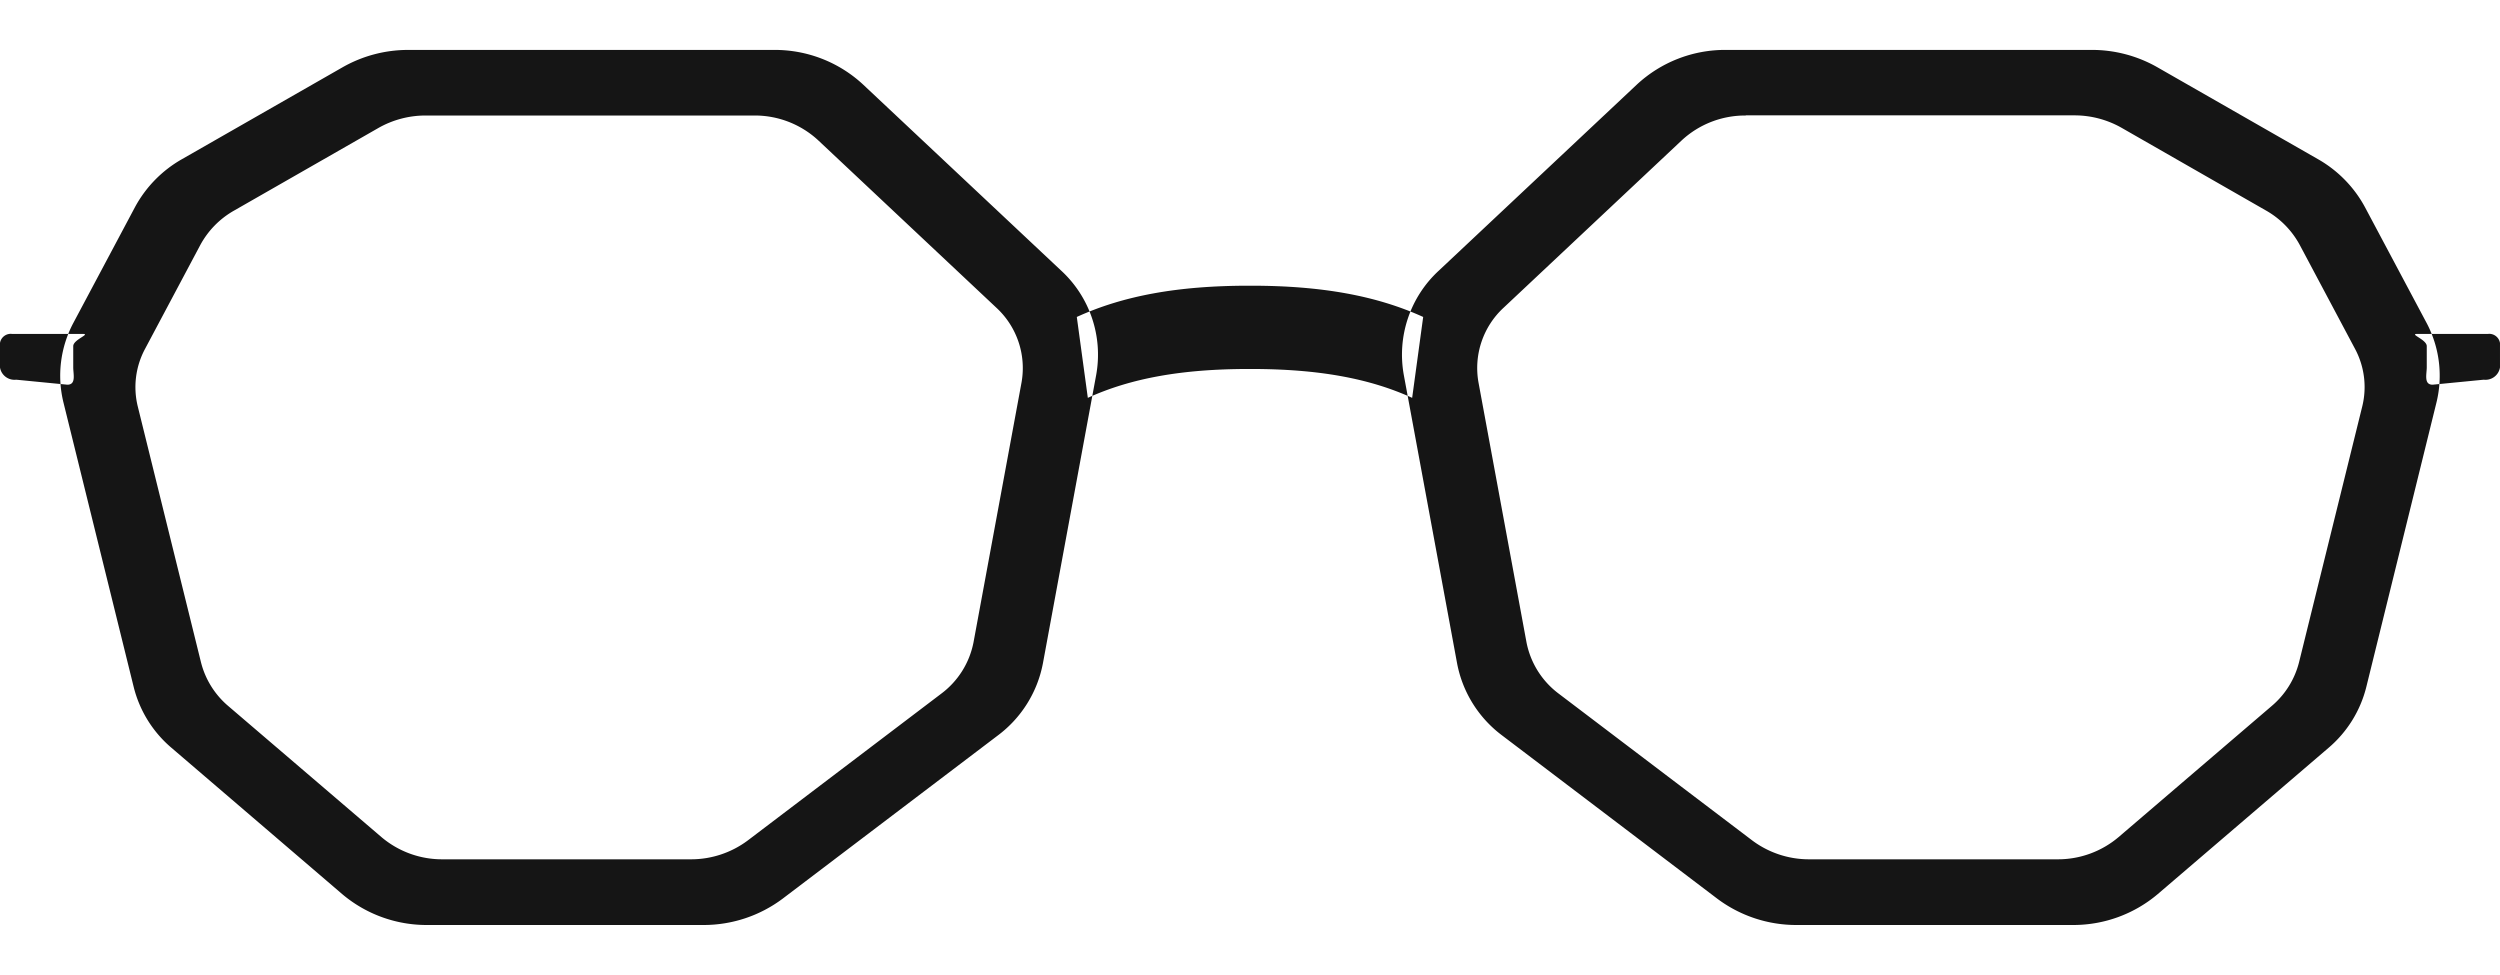 <svg id="icon" xmlns="http://www.w3.org/2000/svg" width="200" height="78" viewBox="0 0 200 78">
  <defs>
    <style>
      .cls-1 {
        fill-rule: evenodd;
      }
    </style>
  </defs>
  <path fill="#151515" id="icon-2" data-name="icon" class="cls-1" d="M5.389,30.776l-4.09-.4a1.176,1.176,0,0,1-1.3-.98V27.443a0.873,0.873,0,0,1,.965-0.73H6.6c0.718,0-.741.44-0.741,0.98v1.7C5.86,29.931,6.107,30.776,5.389,30.776Zm189.22,0,4.09-.4a1.176,1.176,0,0,0,1.3-.98V27.443a0.873,0.873,0,0,0-.965-0.73H193.4c-0.718,0,.741.44,0.741,0.98v1.7C194.138,29.931,193.892,30.776,194.609,30.776ZM56.273,74h-22.1a10.459,10.459,0,0,1-6.805-2.478L13.737,59.841A9.348,9.348,0,0,1,10.7,54.976L5.078,32.205a8.994,8.994,0,0,1,.8-6.39l4.911-9.226a9.709,9.709,0,0,1,3.778-3.861L27.407,5.382a10.579,10.579,0,0,1,5.256-1.388H61.916a10.372,10.372,0,0,1,7.143,2.78L84.888,21.644a9.142,9.142,0,0,1,2.81,8.333l-4.267,23.1a9.385,9.385,0,0,1-3.607,5.761L62.617,71.89A10.543,10.543,0,0,1,56.273,74ZM18.731,16.844a6.98,6.98,0,0,0-2.716,2.773l-4.415,8.3a6.472,6.472,0,0,0-.578,4.6l5.056,20.464a6.752,6.752,0,0,0,2.181,3.5L30.51,66.963A7.5,7.5,0,0,0,35.4,68.745H55.266a7.58,7.58,0,0,0,4.562-1.513L75.292,55.5a6.73,6.73,0,0,0,2.594-4.14L81.722,30.6a6.57,6.57,0,0,0-2.02-5.989L65.474,11.241a7.466,7.466,0,0,0-5.135-2H34.047a7.622,7.622,0,0,0-3.779,1ZM165.825,74h-22.1a10.538,10.538,0,0,1-6.344-2.106L120.176,58.84a9.384,9.384,0,0,1-3.607-5.761l-4.268-23.1a9.141,9.141,0,0,1,2.81-8.333L130.94,6.773a10.371,10.371,0,0,1,7.143-2.78h29.252a10.57,10.57,0,0,1,5.255,1.388l12.837,7.346a9.734,9.734,0,0,1,3.778,3.861l4.911,9.226a9,9,0,0,1,.8,6.39L189.3,54.976a9.355,9.355,0,0,1-3.033,4.865L172.631,71.518A10.463,10.463,0,0,1,165.825,74ZM139.66,9.241a7.462,7.462,0,0,0-5.135,2L120.3,24.607a6.569,6.569,0,0,0-2.021,5.989l3.836,20.766a6.737,6.737,0,0,0,2.594,4.14l15.465,11.73a7.573,7.573,0,0,0,4.561,1.513H164.6a7.5,7.5,0,0,0,4.892-1.782l12.251-10.489a6.744,6.744,0,0,0,2.182-3.5l5.056-20.464a6.473,6.473,0,0,0-.578-4.6l-4.415-8.3a6.97,6.97,0,0,0-2.716-2.773l-11.537-6.608a7.624,7.624,0,0,0-3.779-1H139.66ZM87.026,31.828l-0.882-6.472c3.741-1.707,8.119-2.5,13.779-2.5h0.153c5.66,0,10.038.8,13.778,2.5l-0.882,6.472c-3.456-1.576-7.553-2.31-12.9-2.31H99.923C94.58,29.518,90.483,30.252,87.026,31.828Z"/>
</svg>
